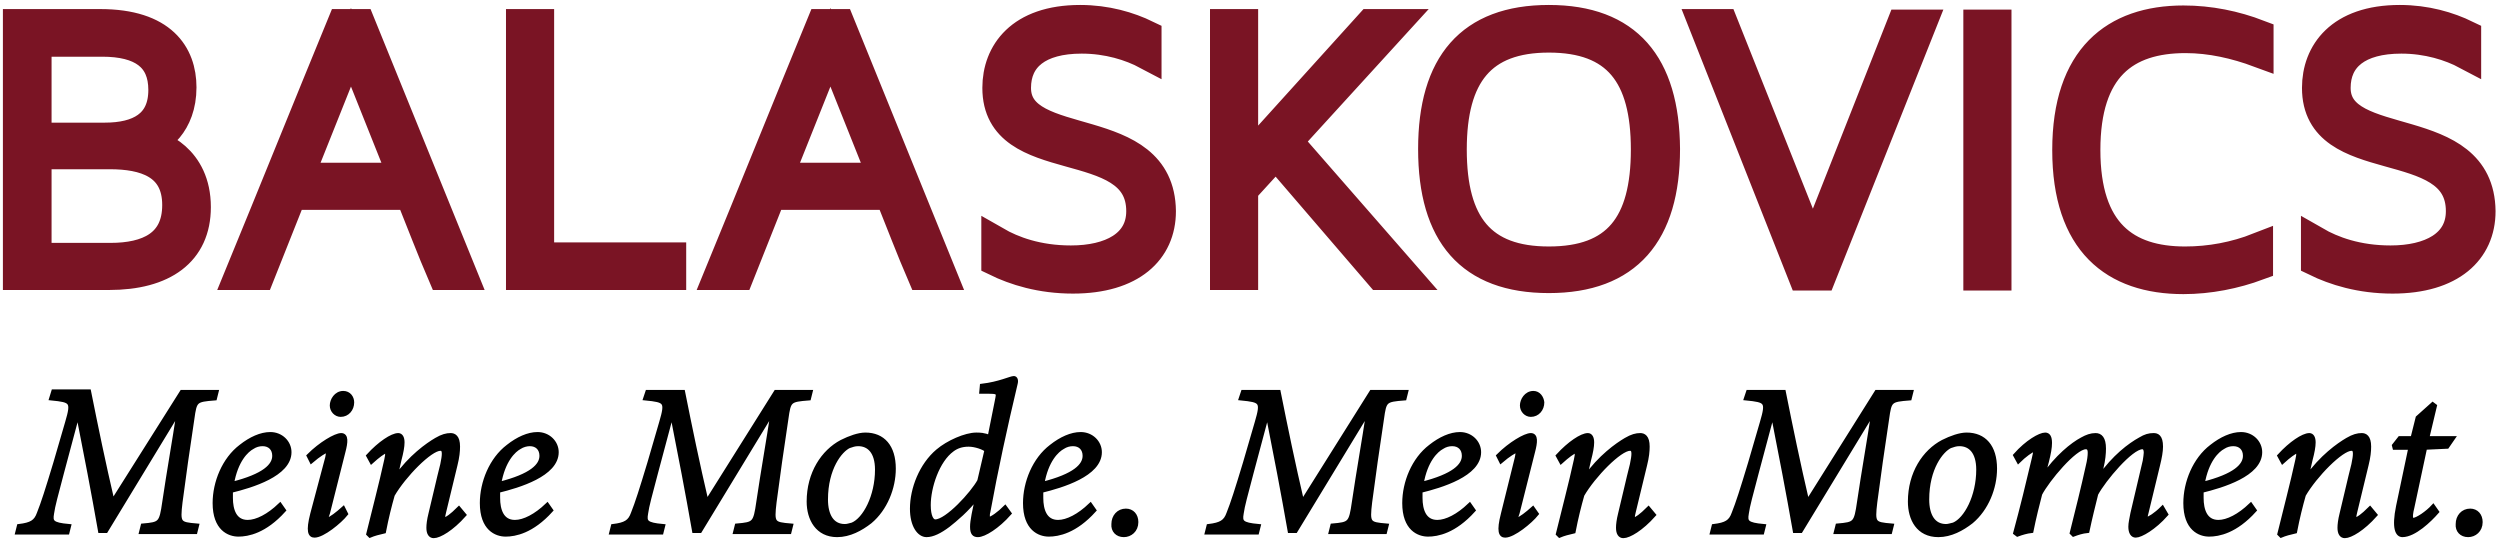 <?xml version="1.0" encoding="utf-8"?>
<!-- Generator: Adobe Illustrator 24.2.3, SVG Export Plug-In . SVG Version: 6.00 Build 0)  -->
<svg version="1.1" id="Ebene_1" xmlns="http://www.w3.org/2000/svg" xmlns:xlink="http://www.w3.org/1999/xlink" x="0px" y="0px"
	 viewBox="0 0 486.5 105.7" style="enable-background:new 0 0 486.5 105.7;" xml:space="preserve">
<style type="text/css">
	.st0{fill:#7A1424;}
	.st1{fill:none;stroke:#7A1424;stroke-width:5.669;}
	.st2{fill:none;stroke:#000000;stroke-width:0.85;}
</style>
<path class="st0" d="M453.8,17.2c0-5.8,4.3-9.5,12.6-9.5c5.1,0,9.4,1.4,12.6,3.1V6.9c-3.5-1.7-7.8-3-13-3
	c-11.6,0-16.1,6.5-16.1,13.2c0,16.8,27.9,8.5,27.9,23.9c0,6.5-5.9,9.4-13.5,9.4c-6.5,0-11.2-1.7-14.6-3.6v4
	c3.7,1.8,8.7,3.3,14.9,3.3c11.3,0,17.1-5.5,17.1-13.1C481.7,22.5,453.8,29.9,453.8,17.2 M405.2,29.2c0-16,7.7-21.7,19.3-21.7
	c4.9,0,9.6,1.1,14.2,2.8V6.8c-4.6-1.8-9.6-2.8-14.7-2.8c-13.4,0-22.6,7.3-22.6,25.2c0,17.9,9.2,25.1,22.6,25.1c4.9,0,10-1,14.6-2.7
	V48c-4.6,1.7-9.3,2.7-14.2,2.7C413,50.7,405.2,45.1,405.2,29.2z M384.3,53.6h3.7V4.7h-3.7V53.6z M350.4,53.6h3.7l19.4-48.9h-4
	l-17.2,43.5L335,4.7h-4L350.4,53.6z M301.2,50.7c-13.1,0-18.8-7.1-18.8-21.6c0-14.4,5.7-21.6,18.8-21.6c13.1,0,18.8,7.1,18.8,21.6
	C319.9,43.6,314.3,50.7,301.2,50.7z M301.2,3.9c-15.2,0-22.5,8.7-22.5,25.1c0,16.5,7.3,25.1,22.5,25.1c15.3,0,22.6-8.7,22.6-25.1
	C323.7,12.6,316.4,3.9,301.2,3.9z M250.6,27.5l20.8-22.8h-5l-24.5,27.1V4.7h-3.7v48.8h3.7V37l6.3-6.8l20.1,23.4h4.9L250.6,27.5z
	 M198,17.2c0-5.8,4.3-9.5,12.6-9.5c5.1,0,9.4,1.4,12.6,3.1V6.9c-3.5-1.7-7.8-3-13-3c-11.6,0-16.1,6.5-16.1,13.2
	c0,16.8,27.9,8.5,27.9,23.9c0,6.5-5.8,9.4-13.5,9.4c-6.5,0-11.2-1.7-14.6-3.6v4c3.7,1.8,8.7,3.3,14.9,3.3c11.3,0,17.1-5.5,17.1-13.1
	C225.9,22.5,198,29.9,198,17.2z M162,9.3l10.1,25.2h-20.1L162,9.3z M163.9,4.7h-3.7c-6.7,16.3-13.2,32.6-19.9,48.9h4.1l6.2-15.5
	h22.9c2.1,5.2,4.1,10.4,6.2,15.5h4L163.9,4.7z M105.6,49.9V4.7h-3.7v48.9h29.3v-3.6H105.6z M69,9.3l10.1,25.2H59L69,9.3z M70.9,4.7
	h-3.7C60.5,21,53.9,37.3,47.3,53.6h4.1l6.2-15.5h22.9c2.1,5.2,4.1,10.4,6.2,15.5h4L70.9,4.7z M32.5,17.5c0,6.8-4.8,9.1-11.2,9.1H8.1
	V8.3h12.7C28.3,8.3,32.5,11.2,32.5,17.5z M22.4,50.1H8.1V30.2h14.1c6.6,0,13,1.8,13,9.8C35.3,47.6,29.6,50.1,22.4,50.1z M29.2,27.8
	c2.4-0.4,7-3.6,7-10.7c0-6.4-3.8-12.4-15.8-12.4h-16v48.9h17.7c10.6,0,16.9-4.5,16.9-13.3C39,30.8,31.7,28,29.2,27.8z"/>
<path class="st1" d="M454.6,17.1c0-5.9,4.3-9.5,12.7-9.5c5.1,0,9.5,1.4,12.7,3.1V6.8c-3.5-1.7-7.9-3-13-3
	c-11.7,0-16.2,6.5-16.2,13.3c0,16.9,28,8.5,28,24c0,6.5-5.9,9.5-13.6,9.5c-6.5,0-11.3-1.8-14.6-3.7v4c3.7,1.8,8.7,3.4,15,3.4
	c11.4,0,17.2-5.5,17.2-13.2C482.6,22.5,454.6,29.9,454.6,17.1z M405.9,29.2c0-16,7.7-21.7,19.4-21.7c4.9,0,9.7,1.1,14.3,2.8V6.7
	c-4.7-1.8-9.6-2.8-14.7-2.8c-13.4,0-22.7,7.3-22.7,25.3c0,18,9.2,25.2,22.7,25.2c5,0,10-1,14.6-2.7v-3.6c-4.6,1.8-9.4,2.7-14.3,2.7
	C413.7,50.8,405.9,45.2,405.9,29.2z M384.9,53.7h3.7v-49h-3.7V53.7z M350.8,53.7h3.7l19.5-49h-4l-17.2,43.6L335.4,4.6h-4L350.8,53.7
	z M301.4,50.8c-13.1,0-18.8-7.1-18.8-21.7c0-14.5,5.7-21.7,18.8-21.7c13.2,0,18.8,7.2,18.8,21.7C320.2,43.7,314.6,50.8,301.4,50.8z
	 M301.4,3.8c-15.3,0-22.6,8.7-22.6,25.2c0,16.6,7.3,25.2,22.6,25.2c15.3,0,22.7-8.7,22.7-25.2C324,12.5,316.7,3.8,301.4,3.8z
	 M250.7,27.5l20.9-22.9h-5l-24.6,27.2V4.6h-3.7v49h3.7V37l6.3-6.9l20.2,23.5h5L250.7,27.5z M197.8,17.1c0-5.9,4.3-9.5,12.7-9.5
	c5.1,0,9.5,1.4,12.7,3.1V6.8c-3.5-1.7-7.9-3-13-3c-11.7,0-16.2,6.5-16.2,13.3c0,16.9,28,8.5,28,24c0,6.5-5.9,9.5-13.6,9.5
	c-6.5,0-11.3-1.8-14.6-3.7v4c3.7,1.8,8.7,3.4,15,3.4c11.4,0,17.2-5.5,17.2-13.2C225.8,22.5,197.8,29.9,197.8,17.1z M161.6,9.2
	l10.1,25.3h-20.2L161.6,9.2z M163.5,4.6h-3.7c-6.7,16.3-13.3,32.7-20,49h4.1l6.2-15.6h23c2.1,5.2,4.1,10.5,6.3,15.6h4L163.5,4.6z
	 M105,50V4.6h-3.7v49h29.4V50H105z M68.3,9.2l10.1,25.3H58.2L68.3,9.2z M70.2,4.6h-3.7c-6.7,16.3-13.3,32.7-20,49h4.1l6.2-15.6h23
	c2.1,5.2,4.1,10.5,6.3,15.6h4L70.2,4.6z M31.7,17.5c0,6.8-4.8,9.2-11.3,9.2H7.2V8.2h12.7C27.5,8.2,31.7,11.1,31.7,17.5z M21.5,50.1
	H7.2v-20h14.2c6.6,0,13,1.8,13,9.8C34.4,47.6,28.7,50.1,21.5,50.1z M28.4,27.8c2.4-0.4,7-3.6,7-10.8c0-6.4-3.8-12.4-15.9-12.4H3.4
	v49h17.8c10.6,0,17-4.5,17-13.3C38.2,30.8,30.8,28,28.4,27.8z"/>
<path d="M480.3,104.1c1.2,0,2.4-0.9,2.4-2.5c0-1.3-0.8-2.2-2-2.2c-1.4,0-2.4,1.1-2.4,2.6C478.2,103.2,479,104.1,480.3,104.1
	L480.3,104.1z M477.3,85.3h-5l1.5-6.3l-0.4-0.3l-2.9,2.6l-1,4H467l-1.1,1.4l0.1,0.4h3.1l-2.4,11.4c-0.9,4.4-0.1,5.6,0.8,5.6
	c2.3,0,5.3-2.9,6.7-4.5l-0.7-1c-1.1,1.2-3.1,2.6-3.9,2.6c-0.4,0-0.7-0.4-0.2-2.4l2.5-11.7l4.3-0.2L477.3,85.3z M461.2,99
	c-1.4,1.4-2.4,2.1-2.8,2.1c-0.3,0-0.4-0.4-0.1-1.5c0.7-3,1.5-6.1,2.2-9.1c0.4-1.6,0.5-2.7,0.5-3.6c0-1.9-0.8-2.2-1.4-2.2
	c-0.8,0-1.6,0.2-2.8,0.9c-1.7,1-5,3.3-7.9,7.4h-0.1l0.8-3.5c0.4-1.5,0.6-2.6,0.6-3.4c0-0.9-0.3-1.4-0.8-1.4c-1.2,0-3.6,1.6-5.8,4
	l0.6,1.1c1.1-1,2.4-2,2.8-2c0.3,0,0.4,0.4,0.1,1.7c-1,4.6-2.4,9.9-3.5,14.4l0.3,0.3c0.7-0.3,1.8-0.6,2.7-0.8c0.5-2.6,1.1-5,1.7-7.1
	c2.2-3.8,7.3-9,9.3-9c0.4,0,0.7,0.2,0.7,1c0,0.5-0.1,1.1-0.3,2.1c-0.8,3.1-1.5,6.4-2.3,9.6c-0.3,1.2-0.4,2.1-0.4,2.7
	c0,1.1,0.4,1.6,1,1.6c1.1,0,3.5-1.4,5.9-4.1L461.2,99z M434.6,86.4c1.4,0,2.3,0.9,2.3,2.3c0,1.9-1.9,3.9-8.3,5.5
	c0.8-4.7,2.9-6.6,4-7.2C433.2,86.6,433.9,86.4,434.6,86.4z M438,98.3c-2.2,2.1-4.5,3.3-6.3,3.3c-2.6,0-3.3-2.4-3.3-4.7
	c0-0.5,0-0.9,0-1.4c4.1-1,11.4-3.2,11.4-7.5c0-1.9-1.6-3.5-3.7-3.5c-1.8,0-3.8,0.9-5.7,2.4c-3.3,2.5-5.1,7-5.1,11
	c0,5,2.8,6.1,4.6,6.1c1.8,0,5.1-0.6,8.8-4.7L438,98.3z M420.8,98.9c-1.3,1.3-2.6,2.1-3,2.1c-0.3,0-0.4-0.3-0.1-1.3l2.2-9.1
	c0.4-1.6,0.6-2.8,0.6-3.7c0-2-0.8-2.2-1.4-2.2c-0.9,0-1.6,0.2-2.6,0.8c-2,1.1-5.1,3.4-7.9,7.4h-0.1l0.4-1.8c0.4-1.6,0.5-2.9,0.5-3.8
	c0-2-0.7-2.6-1.6-2.6c-0.9,0-1.7,0.3-2.6,0.8c-1.9,1-4.9,3.4-7.6,7.3h-0.1l0.8-3c0.4-1.6,0.6-2.7,0.6-3.6c0-1.1-0.3-1.6-0.9-1.6
	c-1,0-3.5,1.4-5.8,4l0.6,1.1c1-1,2.6-2.2,3-2.2c0.3,0,0.4,0.2,0,1.8c-1.1,4.7-2.3,9.6-3.6,14.4l0.4,0.3c0.8-0.3,1.8-0.6,2.7-0.7
	c0.5-2.5,1.2-5.3,1.7-7.2c1.4-2.7,6.7-9.1,8.9-9.1c0.5,0,0.8,0.3,0.8,1.1c0,0.6-0.1,1.5-0.4,2.7c-0.9,4.1-2,8.5-3.1,12.9l0.3,0.3
	c0.8-0.3,1.7-0.6,2.7-0.7c0.5-2.4,1.2-5.2,1.7-7.2c1.5-2.8,6.8-9.1,9-9.1c0.4,0,0.7,0.3,0.7,1.1c0,0.4-0.1,0.9-0.2,1.6L415,99.9
	c-0.2,1.1-0.4,1.9-0.4,2.6c0,1.1,0.4,1.7,1,1.7c1,0,3.6-1.5,5.9-4.1L420.8,98.9z M378.7,102.4c-2.5,0-3.7-2.1-3.7-5.2
	c0-6.1,2.8-9.6,4.5-10.4c0.6-0.2,1.1-0.4,1.8-0.4c2.1,0,3.7,1.5,3.7,5c0,5.2-2.4,9.7-4.8,10.7C379.7,102.2,379.2,102.4,378.7,102.4z
	 M377.2,104.1c2.4,0,4.6-1.2,6.4-2.6c3-2.5,4.6-6.6,4.6-10.3c0-4.3-2.1-6.6-5.5-6.6c-1.3,0-3,0.6-4.6,1.4c-3.6,1.9-6.4,6.1-6.4,11.6
	C371.7,101,373.3,104.1,377.2,104.1z M371.9,76.3h-6.7l-13.5,21.5c-1.8-7.7-3.2-14.5-4.6-21.5h-6.9l-0.4,1.2c4,0.4,4.3,0.6,3.1,4.7
	l-2.3,7.9c-1.6,5.3-2.4,7.8-3.2,9.8c-0.6,1.7-1.5,2.2-3.9,2.5l-0.3,1.2h9.7l0.3-1.2c-3.3-0.3-3.6-0.8-3.3-2.5
	c0.2-1.5,0.8-3.6,1.9-7.8l3.1-11.6h0.1c1.6,8.1,3,15.4,4.3,22.8h1.1l14.1-23.2h0.1c-0.9,6-1.9,11.5-2.8,17.6
	c-0.6,4.2-0.8,4.3-4.2,4.6l-0.3,1.2h10.5l0.3-1.2c-3.5-0.3-3.7-0.4-3.2-4.6c0.7-5.3,1.4-10.3,2.3-16.2c0.5-3.6,0.6-3.7,4.4-4
	L371.9,76.3z M320.8,99c-1.4,1.4-2.4,2.1-2.8,2.1c-0.3,0-0.4-0.4-0.1-1.5c0.7-3,1.5-6.1,2.2-9.1c0.4-1.6,0.5-2.7,0.5-3.6
	c0-1.9-0.8-2.2-1.4-2.2c-0.8,0-1.6,0.2-2.8,0.9c-1.7,1-5,3.3-7.9,7.4h-0.1l0.8-3.5c0.4-1.5,0.6-2.6,0.6-3.4c0-0.9-0.3-1.4-0.8-1.4
	c-1.2,0-3.6,1.6-5.8,4l0.6,1.1c1.1-1,2.4-2,2.8-2c0.3,0,0.4,0.4,0.1,1.7c-1,4.6-2.4,9.9-3.5,14.4l0.3,0.3c0.7-0.3,1.8-0.6,2.7-0.8
	c0.5-2.6,1.1-5,1.7-7.1c2.2-3.8,7.3-9,9.3-9c0.4,0,0.7,0.2,0.7,1c0,0.5-0.1,1.1-0.3,2.1c-0.8,3.1-1.5,6.4-2.3,9.6
	c-0.3,1.2-0.4,2.1-0.4,2.7c0,1.1,0.4,1.6,1,1.6c1.1,0,3.5-1.4,5.9-4.1L320.8,99z M298.3,99c-1,0.9-2.5,2.1-3,2.1
	c-0.3,0-0.4-0.3,0-1.3l3-11.9c0.5-1.9,0.6-3.2-0.4-3.2c-1.1,0-4,1.7-6.3,4l0.5,1c1.4-1.2,2.7-2,3-2c0.3,0,0.3,0.5,0.1,1.4l-2.7,10.9
	c-0.9,3.5-0.4,4.2,0.4,4.2c1.6,0,4.9-2.7,6.1-4.2L298.3,99z M298.4,76.5c-1.4,0-2.2,1.4-2.2,2.4c0,1,0.8,1.8,1.7,1.8
	c1.3,0,2.2-1.1,2.2-2.4C300,77.4,299.4,76.5,298.4,76.5z M282.6,86.4c1.4,0,2.3,0.9,2.3,2.3c0,1.9-1.9,3.9-8.3,5.5
	c0.8-4.7,2.9-6.6,4-7.2C281.2,86.6,281.9,86.4,282.6,86.4z M286,98.3c-2.2,2.1-4.5,3.3-6.3,3.3c-2.6,0-3.3-2.4-3.3-4.7
	c0-0.5,0-0.9,0-1.4c4.1-1,11.4-3.2,11.4-7.5c0-1.9-1.6-3.5-3.7-3.5c-1.8,0-3.8,0.9-5.7,2.4c-3.3,2.5-5.1,7-5.1,11
	c0,5,2.8,6.1,4.6,6.1c1.8,0,5.1-0.6,8.8-4.7L286,98.3z M273.6,76.3h-6.7l-13.5,21.5c-1.8-7.7-3.2-14.5-4.6-21.5h-6.9l-0.4,1.2
	c4,0.4,4.3,0.6,3.1,4.7l-2.3,7.9c-1.6,5.3-2.4,7.8-3.2,9.8c-0.6,1.7-1.5,2.2-3.9,2.5l-0.3,1.2h9.7l0.3-1.2c-3.3-0.3-3.6-0.8-3.3-2.5
	c0.2-1.5,0.8-3.6,1.9-7.8l3.1-11.6h0.1c1.6,8.1,3,15.4,4.3,22.8h1.1l14.1-23.2h0.1c-0.9,6-1.9,11.5-2.8,17.6
	c-0.6,4.2-0.8,4.3-4.2,4.6l-0.3,1.2h10.5l0.3-1.2c-3.5-0.3-3.7-0.4-3.2-4.6c0.7-5.3,1.4-10.3,2.3-16.2c0.5-3.6,0.6-3.7,4.4-4
	L273.6,76.3z M218.7,104.1c1.2,0,2.4-0.9,2.4-2.5c0-1.3-0.8-2.2-2-2.2c-1.4,0-2.4,1.1-2.4,2.6C216.6,103.2,217.4,104.1,218.7,104.1
	L218.7,104.1z M208.8,86.4c1.4,0,2.3,0.9,2.3,2.3c0,1.9-1.9,3.9-8.3,5.5c0.8-4.7,2.9-6.6,4-7.2C207.4,86.6,208.1,86.4,208.8,86.4z
	 M212.2,98.3c-2.2,2.1-4.5,3.3-6.3,3.3c-2.6,0-3.3-2.4-3.3-4.7c0-0.5,0-0.9,0-1.4c4.1-1,11.4-3.2,11.4-7.5c0-1.9-1.6-3.5-3.7-3.5
	c-1.8,0-3.8,0.9-5.7,2.4c-3.3,2.5-5.1,7-5.1,11c0,5,2.8,6.1,4.6,6.1c1.8,0,5.1-0.6,8.8-4.7L212.2,98.3z M182,101.5
	c-0.7,0-1.3-1-1.3-3.2c0-3.5,1.7-8.7,4.6-10.8c0.8-0.6,1.8-1,3.2-1c1.3,0,3,0.6,3.5,1.1l-1.4,6C189.3,96,184.3,101.5,182,101.5z
	 M195.6,98.8c-1.1,1.1-2.6,2.2-3.1,2.2c-0.2,0-0.3-0.2-0.3-0.6c0-0.2,0-0.5,0.1-0.8c1.5-8.2,3.3-16.5,5.3-24.9
	c0.2-0.7,0-1.1-0.3-1.1c-0.6,0-2.8,1.1-6.2,1.5l-0.1,1.1h1.5c1.2,0,1.7,0.1,1.7,0.7c0,0.3-0.1,0.6-0.2,1.2l-1.4,7
	c-1.1-0.5-2-0.5-2.6-0.5c-2.1,0-5.5,1.5-7.5,3.2c-3.2,2.7-5,7.3-5,11.2c0,3.3,1.4,5.1,2.8,5.1c1.2,0,2.6-0.7,4.2-1.9
	c1.4-1.1,3.7-3,5.6-5.5l0.1,0l-0.7,3.4c-0.2,1.1-0.3,1.8-0.3,2.4c0,1.3,0.4,1.6,1.1,1.6c1.2,0,3.8-1.6,6.1-4.2L195.6,98.8z
	 M164.4,102.4c-2.5,0-3.7-2.1-3.7-5.2c0-6.1,2.8-9.6,4.5-10.4c0.6-0.2,1.1-0.4,1.8-0.4c2.1,0,3.7,1.5,3.7,5c0,5.2-2.4,9.7-4.8,10.7
	C165.4,102.2,165,102.4,164.4,102.4z M162.9,104.1c2.4,0,4.6-1.2,6.4-2.6c3-2.5,4.6-6.6,4.6-10.3c0-4.3-2.1-6.6-5.5-6.6
	c-1.3,0-3,0.6-4.6,1.4c-3.6,1.9-6.4,6.1-6.4,11.6C157.4,101,159.1,104.1,162.9,104.1z M157.7,76.3H151l-13.5,21.5
	c-1.8-7.7-3.2-14.5-4.6-21.5h-6.9l-0.4,1.2c4,0.4,4.3,0.6,3.1,4.7l-2.3,7.9c-1.6,5.3-2.4,7.8-3.2,9.8c-0.6,1.7-1.5,2.2-3.9,2.5
	l-0.3,1.2h9.7l0.3-1.2c-3.3-0.3-3.6-0.8-3.3-2.5c0.2-1.5,0.8-3.6,1.9-7.8l3.1-11.6h0.1c1.6,8.1,3,15.4,4.3,22.8h1.1l14.1-23.2h0.1
	c-0.9,6-1.9,11.5-2.8,17.6c-0.6,4.2-0.8,4.3-4.2,4.6l-0.3,1.2h10.5l0.3-1.2c-3.5-0.3-3.7-0.4-3.2-4.6c0.7-5.3,1.4-10.3,2.3-16.2
	c0.5-3.6,0.6-3.7,4.4-4L157.7,76.3z M103.1,86.4c1.4,0,2.3,0.9,2.3,2.3c0,1.9-1.9,3.9-8.3,5.5c0.8-4.7,2.9-6.6,4-7.2
	C101.7,86.6,102.5,86.4,103.1,86.4z M106.5,98.3c-2.2,2.1-4.5,3.3-6.3,3.3c-2.6,0-3.3-2.4-3.3-4.7c0-0.5,0-0.9,0-1.4
	c4.1-1,11.4-3.2,11.4-7.5c0-1.9-1.6-3.5-3.7-3.5c-1.8,0-3.8,0.9-5.7,2.4c-3.3,2.5-5.1,7-5.1,11c0,5,2.8,6.1,4.6,6.1
	c1.8,0,5.1-0.6,8.8-4.7L106.5,98.3z M89.3,99c-1.4,1.4-2.4,2.1-2.8,2.1c-0.3,0-0.4-0.4-0.1-1.5c0.7-3,1.5-6.1,2.2-9.1
	c0.4-1.6,0.5-2.7,0.5-3.6c0-1.9-0.8-2.2-1.4-2.2c-0.8,0-1.6,0.2-2.8,0.9c-1.7,1-5,3.3-7.9,7.4h-0.1l0.8-3.5c0.4-1.5,0.6-2.6,0.6-3.4
	c0-0.9-0.3-1.4-0.8-1.4c-1.2,0-3.6,1.6-5.8,4l0.6,1.1c1.1-1,2.4-2,2.8-2c0.3,0,0.4,0.4,0.1,1.7c-1,4.6-2.4,9.9-3.5,14.4l0.3,0.3
	c0.7-0.3,1.8-0.6,2.7-0.8c0.5-2.6,1.1-5,1.7-7.1c2.2-3.8,7.3-9,9.3-9c0.4,0,0.7,0.2,0.7,1c0,0.5-0.1,1.1-0.3,2.1
	c-0.8,3.1-1.5,6.4-2.3,9.6c-0.3,1.2-0.4,2.1-0.4,2.7c0,1.1,0.4,1.6,1,1.6c1.1,0,3.5-1.4,5.9-4.1L89.3,99z M66.8,99
	c-1,0.9-2.5,2.1-3,2.1c-0.3,0-0.4-0.3,0-1.3l3-11.9c0.5-1.9,0.6-3.2-0.4-3.2c-1.1,0-4,1.7-6.3,4l0.5,1c1.4-1.2,2.7-2,3-2
	c0.3,0,0.3,0.5,0.1,1.4L60.8,100c-0.9,3.5-0.4,4.2,0.4,4.2c1.6,0,4.9-2.7,6.1-4.2L66.8,99z M66.8,76.5c-1.4,0-2.2,1.4-2.2,2.4
	c0,1,0.8,1.8,1.7,1.8c1.3,0,2.2-1.1,2.2-2.4C68.5,77.4,67.9,76.5,66.8,76.5z M51.1,86.4c1.4,0,2.3,0.9,2.3,2.3
	c0,1.9-1.9,3.9-8.3,5.5c0.8-4.7,2.9-6.6,4-7.2C49.7,86.6,50.4,86.4,51.1,86.4z M54.5,98.3c-2.2,2.1-4.5,3.3-6.3,3.3
	c-2.6,0-3.3-2.4-3.3-4.7c0-0.5,0-0.9,0-1.4c4.1-1,11.4-3.2,11.4-7.5c0-1.9-1.6-3.5-3.7-3.5c-1.8,0-3.8,0.9-5.7,2.4
	c-3.3,2.5-5.1,7-5.1,11c0,5,2.8,6.1,4.6,6.1c1.8,0,5.1-0.6,8.8-4.7L54.5,98.3z M42.1,76.3h-6.7L21.9,97.7
	c-1.8-7.7-3.2-14.5-4.6-21.5h-6.9L10,77.5c4,0.4,4.3,0.6,3.1,4.7l-2.3,7.9c-1.6,5.3-2.4,7.8-3.2,9.8c-0.6,1.7-1.5,2.2-3.9,2.5
	l-0.3,1.2h9.7l0.3-1.2c-3.3-0.3-3.6-0.8-3.3-2.5c0.2-1.5,0.8-3.6,1.9-7.8l3.1-11.6h0.1c1.6,8.1,3,15.4,4.3,22.8h1.1l14.1-23.2h0.1
	c-0.9,6-1.9,11.5-2.8,17.6c-0.6,4.2-0.8,4.3-4.2,4.6l-0.3,1.2H38l0.3-1.2c-3.5-0.3-3.7-0.4-3.2-4.6c0.7-5.3,1.4-10.3,2.3-16.2
	c0.5-3.6,0.6-3.7,4.4-4L42.1,76.3z"/>
<path class="st2" d="M480.3,104.1c1.2,0,2.4-0.9,2.4-2.5c0-1.3-0.8-2.2-2-2.2c-1.4,0-2.4,1.1-2.4,2.6
	C478.2,103.2,479,104.1,480.3,104.1L480.3,104.1z M477.3,85.3h-5l1.5-6.3l-0.4-0.3l-2.9,2.6l-1,4H467l-1.1,1.4l0.1,0.4h3.1
	l-2.4,11.4c-0.9,4.4-0.1,5.6,0.8,5.6c2.3,0,5.3-2.9,6.7-4.5l-0.7-1c-1.1,1.2-3.1,2.6-3.9,2.6c-0.4,0-0.7-0.4-0.2-2.4l2.5-11.7
	l4.3-0.2L477.3,85.3z M461.2,99c-1.4,1.4-2.4,2.1-2.8,2.1c-0.3,0-0.4-0.4-0.1-1.5c0.7-3,1.5-6.1,2.2-9.1c0.4-1.6,0.5-2.7,0.5-3.6
	c0-1.9-0.8-2.2-1.4-2.2c-0.8,0-1.6,0.2-2.8,0.9c-1.7,1-5,3.3-7.9,7.4h-0.1l0.8-3.5c0.4-1.5,0.6-2.6,0.6-3.4c0-0.9-0.3-1.4-0.8-1.4
	c-1.2,0-3.6,1.6-5.8,4l0.6,1.1c1.1-1,2.4-2,2.8-2c0.3,0,0.4,0.4,0.1,1.7c-1,4.6-2.4,9.9-3.5,14.4l0.3,0.3c0.7-0.3,1.8-0.6,2.7-0.8
	c0.5-2.6,1.1-5,1.7-7.1c2.2-3.8,7.3-9,9.3-9c0.4,0,0.7,0.2,0.7,1c0,0.5-0.1,1.1-0.3,2.1c-0.8,3.1-1.5,6.4-2.3,9.6
	c-0.3,1.2-0.4,2.1-0.4,2.7c0,1.1,0.4,1.6,1,1.6c1.1,0,3.5-1.4,5.9-4.1L461.2,99z M434.6,86.4c1.4,0,2.3,0.9,2.3,2.3
	c0,1.9-1.9,3.9-8.3,5.5c0.8-4.7,2.9-6.6,4-7.2C433.2,86.6,433.9,86.4,434.6,86.4z M438,98.3c-2.2,2.1-4.5,3.3-6.3,3.3
	c-2.6,0-3.3-2.4-3.3-4.7c0-0.5,0-0.9,0-1.4c4.1-1,11.4-3.2,11.4-7.5c0-1.9-1.6-3.5-3.7-3.5c-1.8,0-3.8,0.9-5.7,2.4
	c-3.3,2.5-5.1,7-5.1,11c0,5,2.8,6.1,4.6,6.1c1.8,0,5.1-0.6,8.8-4.7L438,98.3z M420.8,98.9c-1.3,1.3-2.6,2.1-3,2.1
	c-0.3,0-0.4-0.3-0.1-1.3l2.2-9.1c0.4-1.6,0.6-2.8,0.6-3.7c0-2-0.8-2.2-1.4-2.2c-0.9,0-1.6,0.2-2.6,0.8c-2,1.1-5.1,3.4-7.9,7.4h-0.1
	l0.4-1.8c0.4-1.6,0.5-2.9,0.5-3.8c0-2-0.7-2.6-1.6-2.6c-0.9,0-1.7,0.3-2.6,0.8c-1.9,1-4.9,3.4-7.6,7.3h-0.1l0.8-3
	c0.4-1.6,0.6-2.7,0.6-3.6c0-1.1-0.3-1.6-0.9-1.6c-1,0-3.5,1.4-5.8,4l0.6,1.1c1-1,2.6-2.2,3-2.2c0.3,0,0.4,0.2,0,1.8
	c-1.1,4.7-2.3,9.6-3.6,14.4l0.4,0.3c0.8-0.3,1.8-0.6,2.7-0.7c0.5-2.5,1.2-5.3,1.7-7.2c1.4-2.7,6.7-9.1,8.9-9.1
	c0.5,0,0.8,0.3,0.8,1.1c0,0.6-0.1,1.5-0.4,2.7c-0.9,4.1-2,8.5-3.1,12.9l0.3,0.3c0.8-0.3,1.7-0.6,2.7-0.7c0.5-2.4,1.2-5.2,1.7-7.2
	c1.5-2.8,6.8-9.1,9-9.1c0.4,0,0.7,0.3,0.7,1.1c0,0.4-0.1,0.9-0.2,1.6L415,99.9c-0.2,1.1-0.4,1.9-0.4,2.6c0,1.1,0.4,1.7,1,1.7
	c1,0,3.6-1.5,5.9-4.1L420.8,98.9z M378.7,102.4c-2.5,0-3.7-2.1-3.7-5.2c0-6.1,2.8-9.6,4.5-10.4c0.6-0.2,1.1-0.4,1.8-0.4
	c2.1,0,3.7,1.5,3.7,5c0,5.2-2.4,9.7-4.8,10.7C379.7,102.2,379.2,102.4,378.7,102.4z M377.2,104.1c2.4,0,4.6-1.2,6.4-2.6
	c3-2.5,4.6-6.6,4.6-10.3c0-4.3-2.1-6.6-5.5-6.6c-1.3,0-3,0.6-4.6,1.4c-3.6,1.9-6.4,6.1-6.4,11.6C371.7,101,373.3,104.1,377.2,104.1z
	 M371.9,76.3h-6.7l-13.5,21.5c-1.8-7.7-3.2-14.5-4.6-21.5h-6.9l-0.4,1.2c4,0.4,4.3,0.6,3.1,4.7l-2.3,7.9c-1.6,5.3-2.4,7.8-3.2,9.8
	c-0.6,1.7-1.5,2.2-3.9,2.5l-0.3,1.2h9.7l0.3-1.2c-3.3-0.3-3.6-0.8-3.3-2.5c0.2-1.5,0.8-3.6,1.9-7.8l3.1-11.6h0.1
	c1.6,8.1,3,15.4,4.3,22.8h1.1l14.1-23.2h0.1c-0.9,6-1.9,11.5-2.8,17.6c-0.6,4.2-0.8,4.3-4.2,4.6l-0.3,1.2h10.5l0.3-1.2
	c-3.5-0.3-3.7-0.4-3.2-4.6c0.7-5.3,1.4-10.3,2.3-16.2c0.5-3.6,0.6-3.7,4.4-4L371.9,76.3z M320.8,99c-1.4,1.4-2.4,2.1-2.8,2.1
	c-0.3,0-0.4-0.4-0.1-1.5c0.7-3,1.5-6.1,2.2-9.1c0.4-1.6,0.5-2.7,0.5-3.6c0-1.9-0.8-2.2-1.4-2.2c-0.8,0-1.6,0.2-2.8,0.9
	c-1.7,1-5,3.3-7.9,7.4h-0.1l0.8-3.5c0.4-1.5,0.6-2.6,0.6-3.4c0-0.9-0.3-1.4-0.8-1.4c-1.2,0-3.6,1.6-5.8,4l0.6,1.1c1.1-1,2.4-2,2.8-2
	c0.3,0,0.4,0.4,0.1,1.7c-1,4.6-2.4,9.9-3.5,14.4l0.3,0.3c0.7-0.3,1.8-0.6,2.7-0.8c0.5-2.6,1.1-5,1.7-7.1c2.2-3.8,7.3-9,9.3-9
	c0.4,0,0.7,0.2,0.7,1c0,0.5-0.1,1.1-0.3,2.1c-0.8,3.1-1.5,6.4-2.3,9.6c-0.3,1.2-0.4,2.1-0.4,2.7c0,1.1,0.4,1.6,1,1.6
	c1.1,0,3.5-1.4,5.9-4.1L320.8,99z M298.3,99c-1,0.9-2.5,2.1-3,2.1c-0.3,0-0.4-0.3,0-1.3l3-11.9c0.5-1.9,0.6-3.2-0.4-3.2
	c-1.1,0-4,1.7-6.3,4l0.5,1c1.4-1.2,2.7-2,3-2c0.3,0,0.3,0.5,0.1,1.4l-2.7,10.9c-0.9,3.5-0.4,4.2,0.4,4.2c1.6,0,4.9-2.7,6.1-4.2
	L298.3,99z M298.4,76.5c-1.4,0-2.2,1.4-2.2,2.4c0,1,0.8,1.8,1.7,1.8c1.3,0,2.2-1.1,2.2-2.4C300,77.4,299.4,76.5,298.4,76.5z
	 M282.6,86.4c1.4,0,2.3,0.9,2.3,2.3c0,1.9-1.9,3.9-8.3,5.5c0.8-4.7,2.9-6.6,4-7.2C281.2,86.6,281.9,86.4,282.6,86.4z M286,98.3
	c-2.2,2.1-4.5,3.3-6.3,3.3c-2.6,0-3.3-2.4-3.3-4.7c0-0.5,0-0.9,0-1.4c4.1-1,11.4-3.2,11.4-7.5c0-1.9-1.6-3.5-3.7-3.5
	c-1.8,0-3.8,0.9-5.7,2.4c-3.3,2.5-5.1,7-5.1,11c0,5,2.8,6.1,4.6,6.1c1.8,0,5.1-0.6,8.8-4.7L286,98.3z M273.6,76.3h-6.7l-13.5,21.5
	c-1.8-7.7-3.2-14.5-4.6-21.5h-6.9l-0.4,1.2c4,0.4,4.3,0.6,3.1,4.7l-2.3,7.9c-1.6,5.3-2.4,7.8-3.2,9.8c-0.6,1.7-1.5,2.2-3.9,2.5
	l-0.3,1.2h9.7l0.3-1.2c-3.3-0.3-3.6-0.8-3.3-2.5c0.2-1.5,0.8-3.6,1.9-7.8l3.1-11.6h0.1c1.6,8.1,3,15.4,4.3,22.8h1.1l14.1-23.2h0.1
	c-0.9,6-1.9,11.5-2.8,17.6c-0.6,4.2-0.8,4.3-4.2,4.6l-0.3,1.2h10.5l0.3-1.2c-3.5-0.3-3.7-0.4-3.2-4.6c0.7-5.3,1.4-10.3,2.3-16.2
	c0.5-3.6,0.6-3.7,4.4-4L273.6,76.3z M218.7,104.1c1.2,0,2.4-0.9,2.4-2.5c0-1.3-0.8-2.2-2-2.2c-1.4,0-2.4,1.1-2.4,2.6
	C216.6,103.2,217.4,104.1,218.7,104.1L218.7,104.1z M208.8,86.4c1.4,0,2.3,0.9,2.3,2.3c0,1.9-1.9,3.9-8.3,5.5c0.8-4.7,2.9-6.6,4-7.2
	C207.4,86.6,208.1,86.4,208.8,86.4z M212.2,98.3c-2.2,2.1-4.5,3.3-6.3,3.3c-2.6,0-3.3-2.4-3.3-4.7c0-0.5,0-0.9,0-1.4
	c4.1-1,11.4-3.2,11.4-7.5c0-1.9-1.6-3.5-3.7-3.5c-1.8,0-3.8,0.9-5.7,2.4c-3.3,2.5-5.1,7-5.1,11c0,5,2.8,6.1,4.6,6.1
	c1.8,0,5.1-0.6,8.8-4.7L212.2,98.3z M182,101.5c-0.7,0-1.3-1-1.3-3.2c0-3.5,1.7-8.7,4.6-10.8c0.8-0.6,1.8-1,3.2-1
	c1.3,0,3,0.6,3.5,1.1l-1.4,6C189.3,96,184.3,101.5,182,101.5z M195.6,98.8c-1.1,1.1-2.6,2.2-3.1,2.2c-0.2,0-0.3-0.2-0.3-0.6
	c0-0.2,0-0.5,0.1-0.8c1.5-8.2,3.3-16.5,5.3-24.9c0.2-0.7,0-1.1-0.3-1.1c-0.6,0-2.8,1.1-6.2,1.5l-0.1,1.1h1.5c1.2,0,1.7,0.1,1.7,0.7
	c0,0.3-0.1,0.6-0.2,1.2l-1.4,7c-1.1-0.5-2-0.5-2.6-0.5c-2.1,0-5.5,1.5-7.5,3.2c-3.2,2.7-5,7.3-5,11.2c0,3.3,1.4,5.1,2.8,5.1
	c1.2,0,2.6-0.7,4.2-1.9c1.4-1.1,3.7-3,5.6-5.5l0.1,0l-0.7,3.4c-0.2,1.1-0.3,1.8-0.3,2.4c0,1.3,0.4,1.6,1.1,1.6
	c1.2,0,3.8-1.6,6.1-4.2L195.6,98.8z M164.4,102.4c-2.5,0-3.7-2.1-3.7-5.2c0-6.1,2.8-9.6,4.5-10.4c0.6-0.2,1.1-0.4,1.8-0.4
	c2.1,0,3.7,1.5,3.7,5c0,5.2-2.4,9.7-4.8,10.7C165.4,102.2,165,102.4,164.4,102.4z M162.9,104.1c2.4,0,4.6-1.2,6.4-2.6
	c3-2.5,4.6-6.6,4.6-10.3c0-4.3-2.1-6.6-5.5-6.6c-1.3,0-3,0.6-4.6,1.4c-3.6,1.9-6.4,6.1-6.4,11.6C157.4,101,159.1,104.1,162.9,104.1z
	 M157.7,76.3H151l-13.5,21.5c-1.8-7.7-3.2-14.5-4.6-21.5h-6.9l-0.4,1.2c4,0.4,4.3,0.6,3.1,4.7l-2.3,7.9c-1.6,5.3-2.4,7.8-3.2,9.8
	c-0.6,1.7-1.5,2.2-3.9,2.5l-0.3,1.2h9.7l0.3-1.2c-3.3-0.3-3.6-0.8-3.3-2.5c0.2-1.5,0.8-3.6,1.9-7.8l3.1-11.6h0.1
	c1.6,8.1,3,15.4,4.3,22.8h1.1l14.1-23.2h0.1c-0.9,6-1.9,11.5-2.8,17.6c-0.6,4.2-0.8,4.3-4.2,4.6l-0.3,1.2h10.5l0.3-1.2
	c-3.5-0.3-3.7-0.4-3.2-4.6c0.7-5.3,1.4-10.3,2.3-16.2c0.5-3.6,0.6-3.7,4.4-4L157.7,76.3z M103.1,86.4c1.4,0,2.3,0.9,2.3,2.3
	c0,1.9-1.9,3.9-8.3,5.5c0.8-4.7,2.9-6.6,4-7.2C101.7,86.6,102.5,86.4,103.1,86.4z M106.5,98.3c-2.2,2.1-4.5,3.3-6.3,3.3
	c-2.6,0-3.3-2.4-3.3-4.7c0-0.5,0-0.9,0-1.4c4.1-1,11.4-3.2,11.4-7.5c0-1.9-1.6-3.5-3.7-3.5c-1.8,0-3.8,0.9-5.7,2.4
	c-3.3,2.5-5.1,7-5.1,11c0,5,2.8,6.1,4.6,6.1c1.8,0,5.1-0.6,8.8-4.7L106.5,98.3z M89.3,99c-1.4,1.4-2.4,2.1-2.8,2.1
	c-0.3,0-0.4-0.4-0.1-1.5c0.7-3,1.5-6.1,2.2-9.1c0.4-1.6,0.5-2.7,0.5-3.6c0-1.9-0.8-2.2-1.4-2.2c-0.8,0-1.6,0.2-2.8,0.9
	c-1.7,1-5,3.3-7.9,7.4h-0.1l0.8-3.5c0.4-1.5,0.6-2.6,0.6-3.4c0-0.9-0.3-1.4-0.8-1.4c-1.2,0-3.6,1.6-5.8,4l0.6,1.1c1.1-1,2.4-2,2.8-2
	c0.3,0,0.4,0.4,0.1,1.7c-1,4.6-2.4,9.9-3.5,14.4l0.3,0.3c0.7-0.3,1.8-0.6,2.7-0.8c0.5-2.6,1.1-5,1.7-7.1c2.2-3.8,7.3-9,9.3-9
	c0.4,0,0.7,0.2,0.7,1c0,0.5-0.1,1.1-0.3,2.1c-0.8,3.1-1.5,6.4-2.3,9.6c-0.3,1.2-0.4,2.1-0.4,2.7c0,1.1,0.4,1.6,1,1.6
	c1.1,0,3.5-1.4,5.9-4.1L89.3,99z M66.8,99c-1,0.9-2.5,2.1-3,2.1c-0.3,0-0.4-0.3,0-1.3l3-11.9c0.5-1.9,0.6-3.2-0.4-3.2
	c-1.1,0-4,1.7-6.3,4l0.5,1c1.4-1.2,2.7-2,3-2c0.3,0,0.3,0.5,0.1,1.4L60.8,100c-0.9,3.5-0.4,4.2,0.4,4.2c1.6,0,4.9-2.7,6.1-4.2
	L66.8,99z M66.8,76.5c-1.4,0-2.2,1.4-2.2,2.4c0,1,0.8,1.8,1.7,1.8c1.3,0,2.2-1.1,2.2-2.4C68.5,77.4,67.9,76.5,66.8,76.5z M51.1,86.4
	c1.4,0,2.3,0.9,2.3,2.3c0,1.9-1.9,3.9-8.3,5.5c0.8-4.7,2.9-6.6,4-7.2C49.7,86.6,50.4,86.4,51.1,86.4z M54.5,98.3
	c-2.2,2.1-4.5,3.3-6.3,3.3c-2.6,0-3.3-2.4-3.3-4.7c0-0.5,0-0.9,0-1.4c4.1-1,11.4-3.2,11.4-7.5c0-1.9-1.6-3.5-3.7-3.5
	c-1.8,0-3.8,0.9-5.7,2.4c-3.3,2.5-5.1,7-5.1,11c0,5,2.8,6.1,4.6,6.1c1.8,0,5.1-0.6,8.8-4.7L54.5,98.3z M42.1,76.3h-6.7L21.9,97.7
	c-1.8-7.7-3.2-14.5-4.6-21.5h-6.9L10,77.5c4,0.4,4.3,0.6,3.1,4.7l-2.3,7.9c-1.6,5.3-2.4,7.8-3.2,9.8c-0.6,1.7-1.5,2.2-3.9,2.5
	l-0.3,1.2h9.7l0.3-1.2c-3.3-0.3-3.6-0.8-3.3-2.5c0.2-1.5,0.8-3.6,1.9-7.8l3.1-11.6h0.1c1.6,8.1,3,15.4,4.3,22.8h1.1l14.1-23.2h0.1
	c-0.9,6-1.9,11.5-2.8,17.6c-0.6,4.2-0.8,4.3-4.2,4.6l-0.3,1.2H38l0.3-1.2c-3.5-0.3-3.7-0.4-3.2-4.6c0.7-5.3,1.4-10.3,2.3-16.2
	c0.5-3.6,0.6-3.7,4.4-4L42.1,76.3z"/>
</svg>

